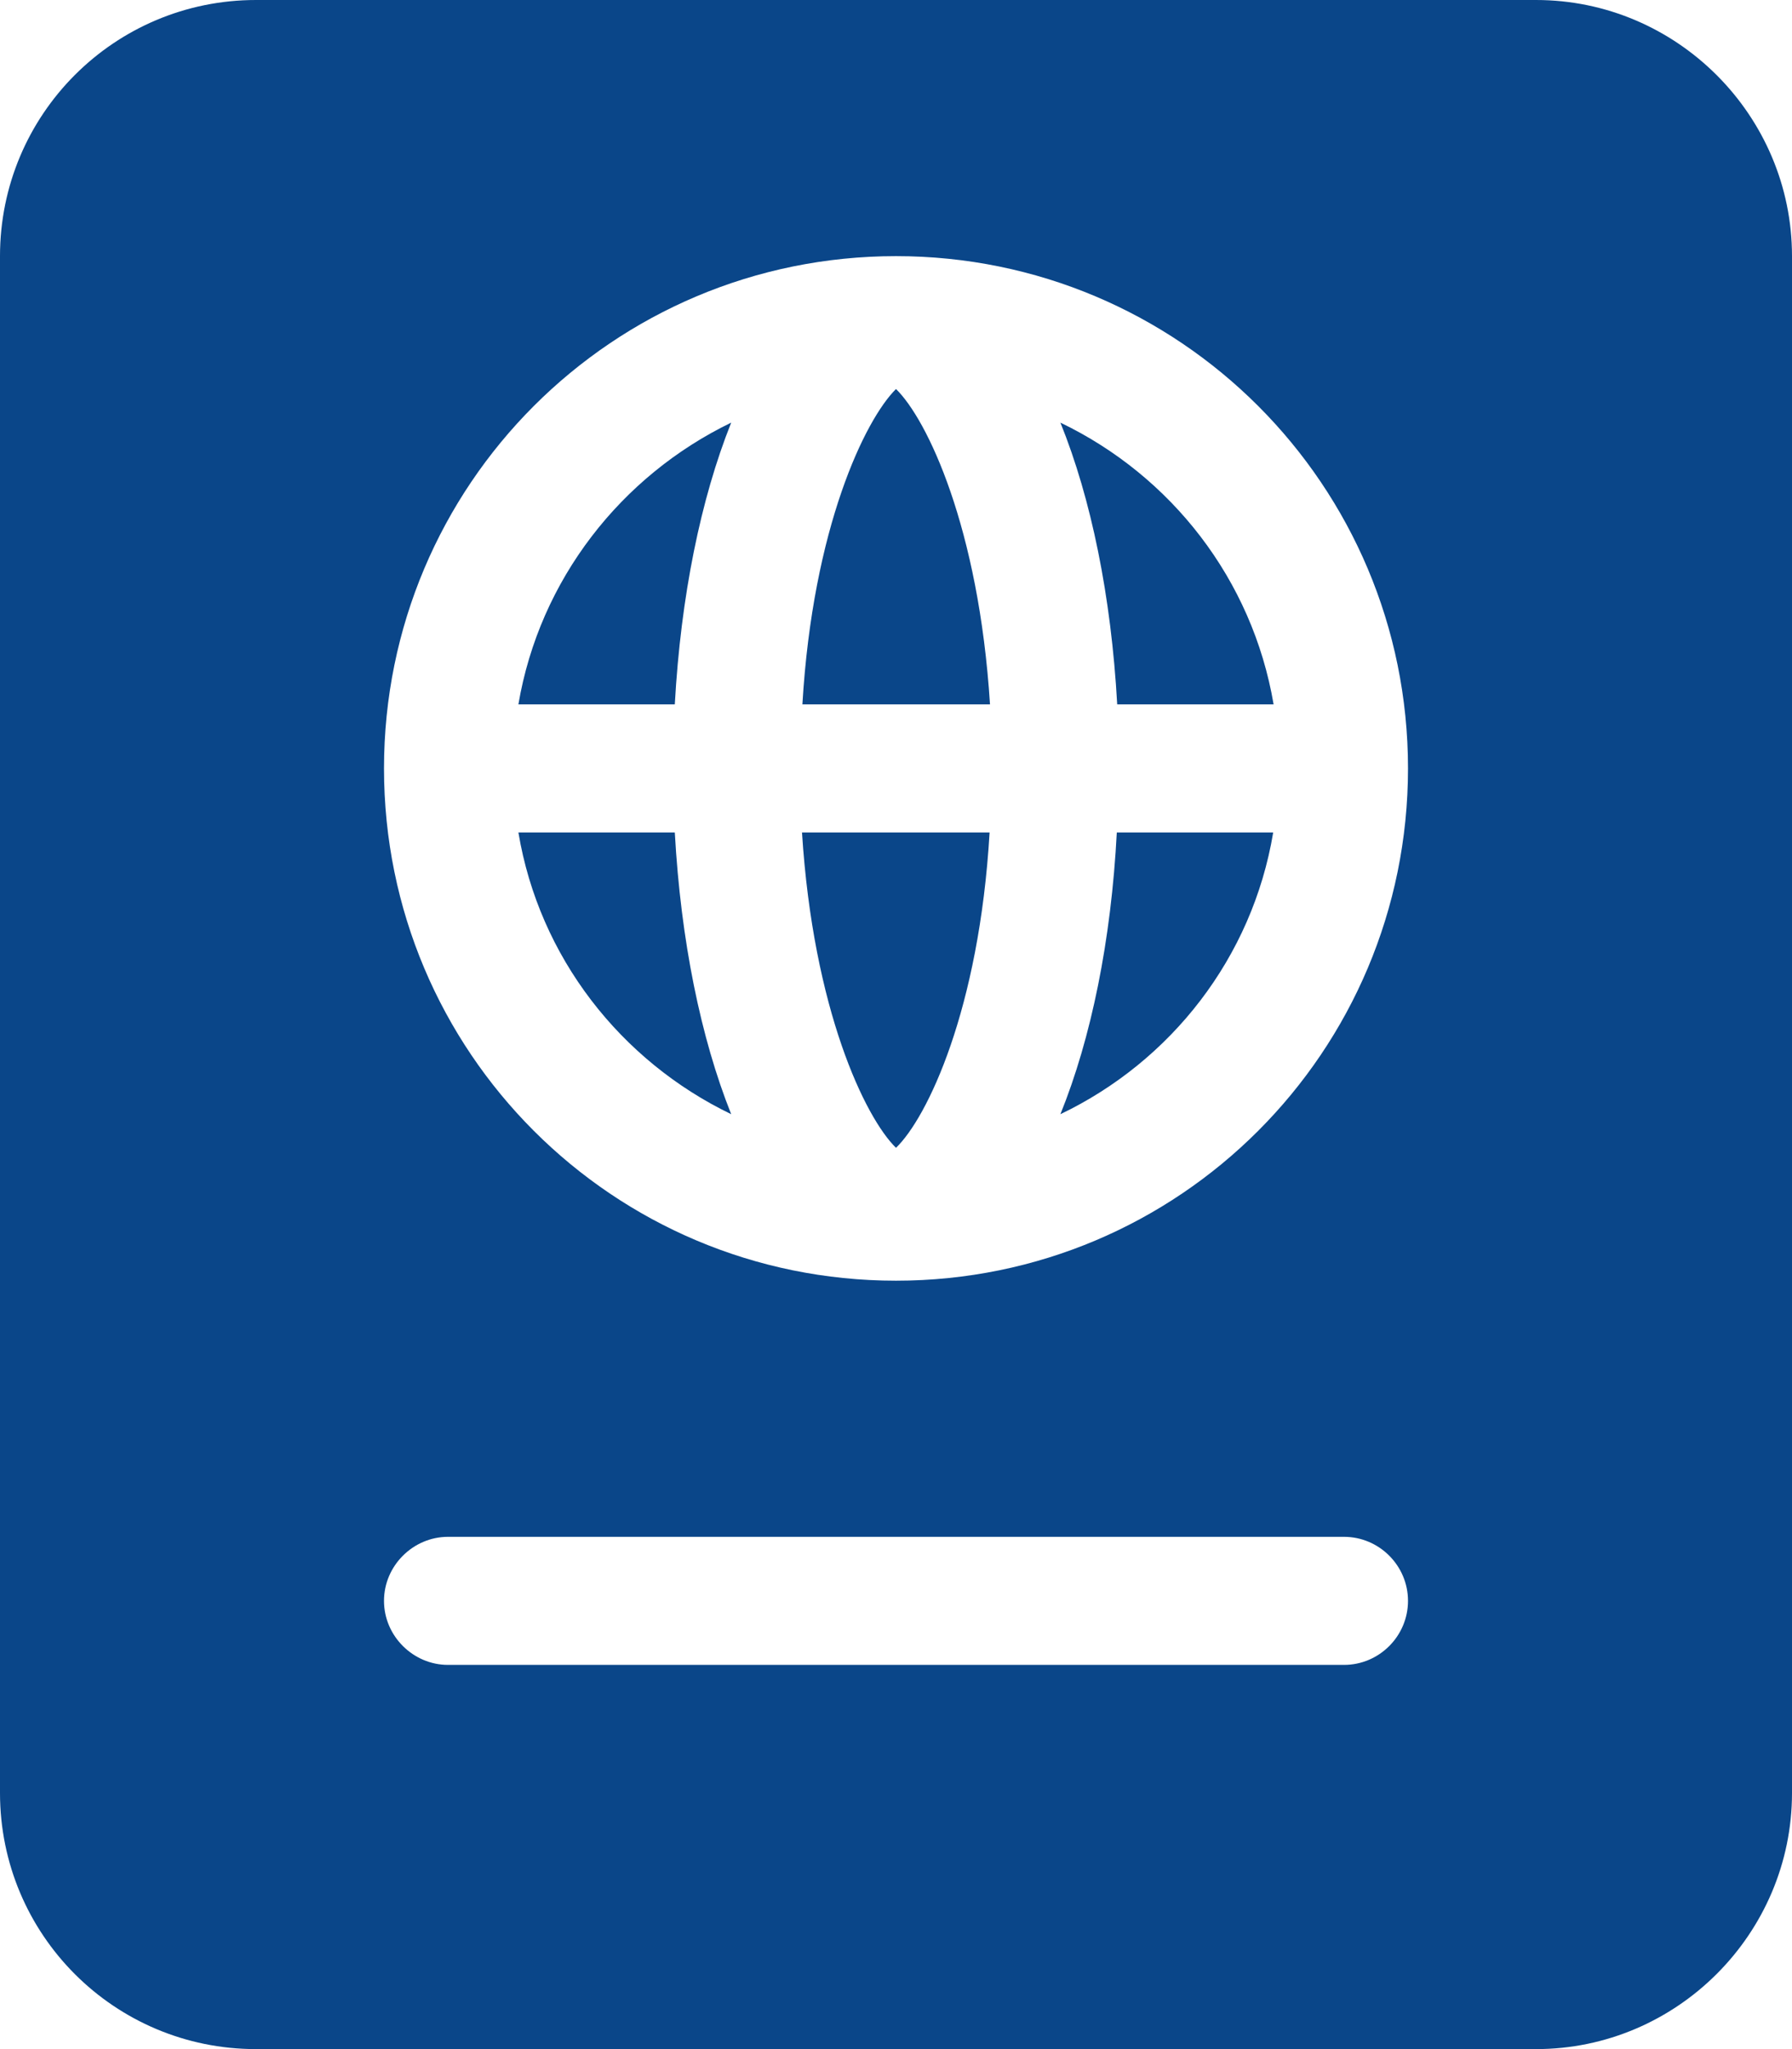 <?xml version="1.0" encoding="utf-8"?>
<!-- Generator: Adobe Illustrator 25.4.1, SVG Export Plug-In . SVG Version: 6.00 Build 0)  -->
<svg version="1.1" id="Layer_1" xmlns="http://www.w3.org/2000/svg" xmlns:xlink="http://www.w3.org/1999/xlink" x="0px" y="0px"
	 viewBox="0 0 448 512" style="enable-background:new 0 0 448 512;" xml:space="preserve">
<style type="text/css">
	.st0{fill:#0A4689;}
</style>
<path class="st0" d="M129.6,208c5.2,31.2,25.6,57.1,53.2,70.4c-7.6-19-12.6-43.4-14.1-70.4H129.6z M129.6,176h39.1
	c1.5-27,6.5-51.4,14.1-70.4C155.3,118.9,134.9,144.8,129.6,176z M224,286.8c7.8-7.5,20.8-34.5,23.4-78.8h-46.9
	C203.3,252.3,216.3,279.3,224,286.8z M265.1,105.6c7.7,19,12.7,43.4,14.2,70.4h39.1C313.1,144.8,292.8,118.9,265.1,105.6z M384,0H64
	C28.6,0,0,28.6,0,64v384c0,35.4,28.6,64,64,64h320c35.2,0,64-28.8,64-64V64C448,28.8,419.2,0,384,0z M336,416H112
	c-8.7,0-16-7.2-16-16s7.3-16,16-16h224c8.8,0,16,7.2,16,16S344.8,416,336,416z M224,320c-70.8,0-128-57.2-128-128S153.2,64,224,64
	s128,57.2,128,128S294.8,320,224,320z M265.1,278.4c27.6-13.2,48-39.1,53.2-70.4h-39.1C277.8,235,272.8,259.4,265.1,278.4z
	 M200.6,176h46.9c-2.8-44.2-15.7-71.2-23.5-78.8C216.3,104.8,203.2,131.8,200.6,176z"/>
</svg>
